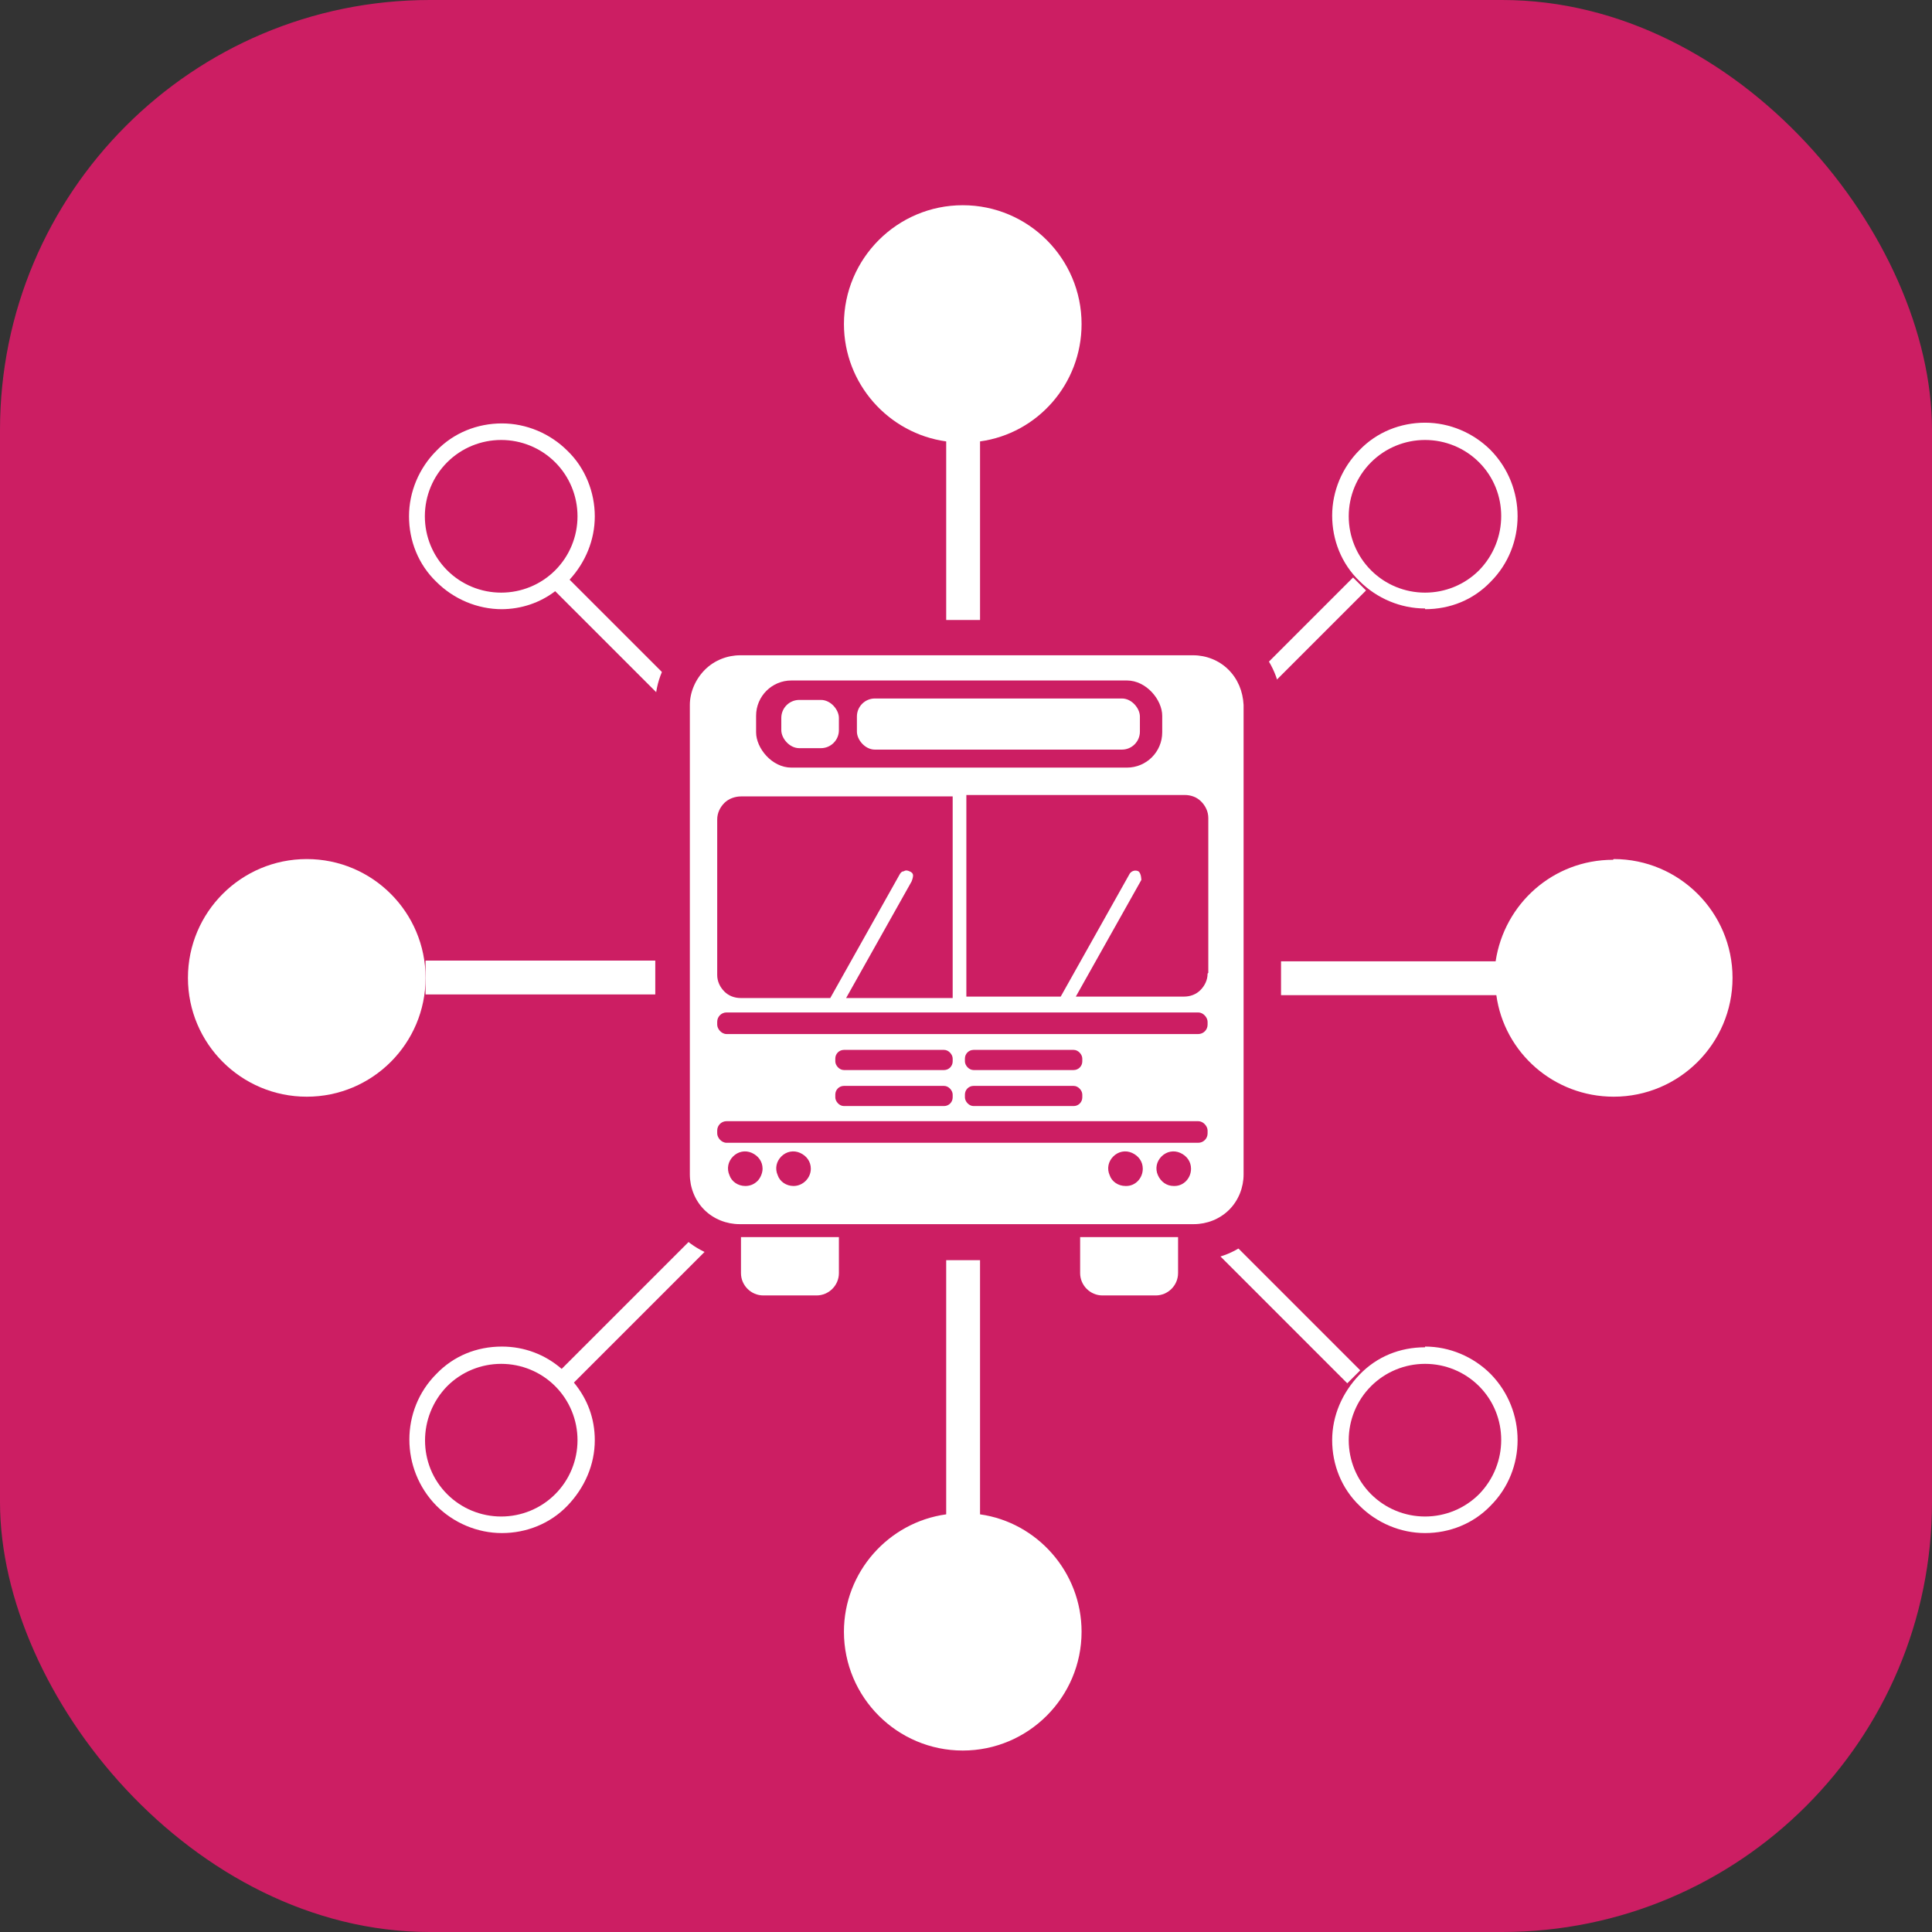 <svg xmlns="http://www.w3.org/2000/svg" id="Layer_1" data-name="Layer 1" width="9.47mm" height="9.47mm" viewBox="0 0 26.83 26.83"><rect x="0" y="0" width="26.83" height="26.83" fill="#333333" stroke="none"/><defs><style> .cls-1 { fill: #fff; } .cls-1, .cls-2 { stroke-width: 0px; } .cls-2 { fill: #cc1e63; } </style></defs><rect class="cls-2" width="26.83" height="26.83" rx="5.97" ry="5.97"></rect><g><path class="cls-1" d="m22.4,11.94c-.83,0-1.51.61-1.63,1.41h-4.27c-.06-.71-.35-1.36-.83-1.89l.02.02,3.28-3.28-.18-.18-3.28,3.28c-.52-.49-1.19-.79-1.9-.85v-4.32h0c.8-.11,1.41-.8,1.41-1.63,0-.91-.74-1.65-1.65-1.65s-1.65.74-1.65,1.65c0,.83.62,1.52,1.42,1.63h0v4.31c-.77.05-1.49.37-2.04.92-.54.54-.85,1.23-.91,1.98h-4.28v.47h4.28c.05.74.34,1.42.85,1.96l-3.24,3.24c-.23-.2-.52-.31-.83-.31-.35,0-.67.13-.91.38-.5.5-.5,1.32,0,1.83.24.24.57.38.91.38s.67-.13.91-.38.38-.57.38-.91c0-.3-.1-.57-.29-.8l3.24-3.24c.53.49,1.21.77,1.93.82v4.25h0c-.8.11-1.42.8-1.42,1.63,0,.91.74,1.65,1.65,1.65s1.65-.74,1.65-1.65c0-.83-.62-1.52-1.41-1.63h0v-4.25c.69-.06,1.34-.34,1.86-.81l3.24,3.24.18-.18-3.24-3.24c.51-.54.81-1.23.86-1.97h4.27c.11.8.8,1.41,1.63,1.41.91,0,1.65-.74,1.65-1.65s-.74-1.65-1.65-1.65Zm-6.17,2.21c-.02.11-.05.23-.08.34.03-.11.06-.22.08-.34Zm-8.52,6.6c-.2.2-.47.31-.75.31s-.55-.11-.75-.31c-.41-.41-.41-1.08,0-1.5.2-.2.47-.31.75-.31s.55.11.75.31c.2.2.31.47.31.75s-.11.55-.31.75Zm5.54-5.14c.5.02,1-.14,1.38-.47-.38.32-.87.49-1.38.47Zm1.34-.75c-.33.33-.78.52-1.25.52s-.91-.18-1.25-.52c-.33-.33-.52-.77-.52-1.25s.18-.91.52-1.25.78-.52,1.25-.52.91.18,1.25.52c.69.69.69,1.81,0,2.49Zm1.67-1.51h0c-.04-.45-.18-.9-.43-1.29.24.39.39.83.43,1.29Zm-.25,1.49c-.05.11-.11.22-.18.33.07-.11.12-.22.18-.33Zm.13-.34c-.04.11-.08.22-.13.33.05-.11.09-.22.13-.33Z"></path><circle class="cls-1" cx="4.26" cy="13.58" r="1.65"></circle><path class="cls-1" d="m19.79,8.46c.35,0,.67-.13.91-.38.5-.5.5-1.32,0-1.83-.24-.24-.57-.38-.91-.38s-.67.13-.91.38c-.24.24-.38.57-.38.91s.13.67.38.91c.24.24.57.38.91.38Zm-.75-2.04c.2-.2.47-.31.75-.31s.55.11.75.31c.41.41.41,1.08,0,1.5-.2.2-.47.31-.75.31s-.55-.11-.75-.31c-.2-.2-.31-.47-.31-.75s.11-.55.31-.75Z"></path><path class="cls-1" d="m19.79,18.71c-.35,0-.67.13-.91.38s-.38.57-.38.91.13.67.38.91c.24.24.57.38.91.38s.67-.13.91-.38c.5-.5.5-1.32,0-1.83-.24-.24-.57-.38-.91-.38Zm.75,2.04c-.2.2-.47.31-.75.31s-.55-.11-.75-.31c-.2-.2-.31-.47-.31-.75s.11-.55.31-.75c.2-.2.47-.31.75-.31s.55.11.75.31c.41.41.41,1.08,0,1.5Z"></path><path class="cls-1" d="m6.96,8.46c.28,0,.54-.09.75-.25l3.27,3.27.18-.18-3.25-3.25c.22-.24.35-.55.35-.88s-.13-.67-.38-.91c-.24-.24-.57-.38-.91-.38s-.67.13-.91.38c-.24.24-.38.57-.38.91s.13.67.38.91c.24.24.57.38.91.38Zm-.75-2.04c.2-.2.47-.31.75-.31s.55.11.75.31c.2.2.31.47.31.75s-.11.55-.31.75c-.2.2-.47.31-.75.31s-.55-.11-.75-.31c-.2-.2-.31-.47-.31-.75s.11-.55.31-.75Z"></path></g><g><g><path class="cls-1" d="m10.26,17.24c-.25,0-.49-.1-.66-.27-.18-.18-.28-.41-.28-.66v-6.52c0-.25.1-.49.28-.66.18-.17.41-.27.66-.27h6.31c.25,0,.49.1.66.27.18.17.28.41.28.66v6.52c0,.25-.1.49-.28.66-.18.18-.42.27-.67.27h-6.31Z"></path><path class="cls-2" d="m16.57,9.1c.18,0,.36.07.49.2.13.13.2.3.21.49v6.52c0,.18-.07.36-.2.49-.13.13-.31.2-.49.2h-6.31c-.18,0-.36-.07-.49-.2-.13-.13-.2-.31-.2-.49v-6.52c0-.18.08-.36.21-.49s.31-.2.49-.2h6.31m0-.49h-6.31c-.31,0-.61.12-.83.34-.22.22-.35.52-.35.83v6.53c0,.32.12.61.35.84.22.22.52.35.84.35h6.31c.32,0,.61-.12.84-.35.22-.22.35-.52.35-.84v-6.52c0-.32-.13-.61-.35-.84-.22-.22-.52-.34-.83-.34h0Z"></path></g><rect class="cls-2" x="10.5" y="9.45" width="5.64" height="1.21" rx=".49" ry=".49"></rect><path class="cls-2" d="m9.96,11.38c0-.09.04-.17.1-.23.06-.06.15-.09.23-.09h2.94v2.8h-1.48l.91-1.62s.02-.05.02-.08-.02-.05-.05-.06c-.02-.01-.05-.02-.08,0-.03,0-.05.03-.06.05l-.96,1.71h-1.24c-.09,0-.17-.03-.23-.09s-.1-.14-.1-.23v-2.15Z"></path><path class="cls-2" d="m10.35,16.47h0c-.1,0-.19-.06-.22-.15-.04-.09-.02-.19.05-.26.07-.07.17-.09.26-.05.09.04.15.12.15.22,0,.06-.03.13-.07.17-.05.05-.11.07-.17.07h0Z"></path><path class="cls-2" d="m11.02,16.47h0c-.1,0-.19-.06-.22-.15-.04-.09-.02-.19.05-.26.07-.07.17-.09.26-.05.09.04.15.12.15.22,0,.13-.11.24-.24.24h0Z"></path><path class="cls-2" d="m15.63,16.47h0c-.1,0-.19-.06-.22-.15-.04-.09-.02-.19.05-.26.07-.07.17-.09.26-.05.09.04.15.12.15.22,0,.13-.1.24-.23.24h0Z"></path><path class="cls-2" d="m16.3,16.47h0c-.1,0-.18-.06-.22-.15-.04-.09-.02-.19.05-.26.07-.07.17-.09.26-.05.09.04.15.12.15.22,0,.13-.1.24-.23.24h0Z"></path><path class="cls-2" d="m16.77,13.52c0,.09-.04.17-.1.23s-.14.09-.23.09h-1.5l.91-1.62s0-.09-.04-.12c-.04-.02-.09-.01-.12.03l-.96,1.71h-1.31v-2.8h3.03c.09,0,.17.03.23.09.06.06.1.14.1.23v2.15Z"></path><path class="cls-1" d="m15,17.68c0,.17.14.31.31.31h.74,0c.17,0,.31-.14.31-.31v-.5h-1.36v.5Z"></path><path class="cls-1" d="m10.29,17.68c0,.17.14.31.31.31h.74,0c.17,0,.31-.14.31-.31v-.5h-1.36v.5Z"></path><rect class="cls-1" x="10.85" y="9.72" width=".8" height=".67" rx=".25" ry=".25"></rect><rect class="cls-1" x="11.9" y="9.7" width="3.93" height=".71" rx=".25" ry=".25"></rect><rect class="cls-2" x="13.4" y="14.58" width="1.63" height=".28" rx=".12" ry=".12"></rect><rect class="cls-2" x="11.6" y="14.58" width="1.63" height=".28" rx=".12" ry=".12"></rect><rect class="cls-2" x="13.4" y="15.08" width="1.63" height=".28" rx=".12" ry=".12"></rect><rect class="cls-2" x="11.6" y="15.08" width="1.63" height=".28" rx=".12" ry=".12"></rect><rect class="cls-2" x="9.96" y="14.06" width="6.81" height=".3" rx=".13" ry=".13"></rect><rect class="cls-2" x="9.96" y="15.57" width="6.81" height=".3" rx=".13" ry=".13"></rect></g></svg>